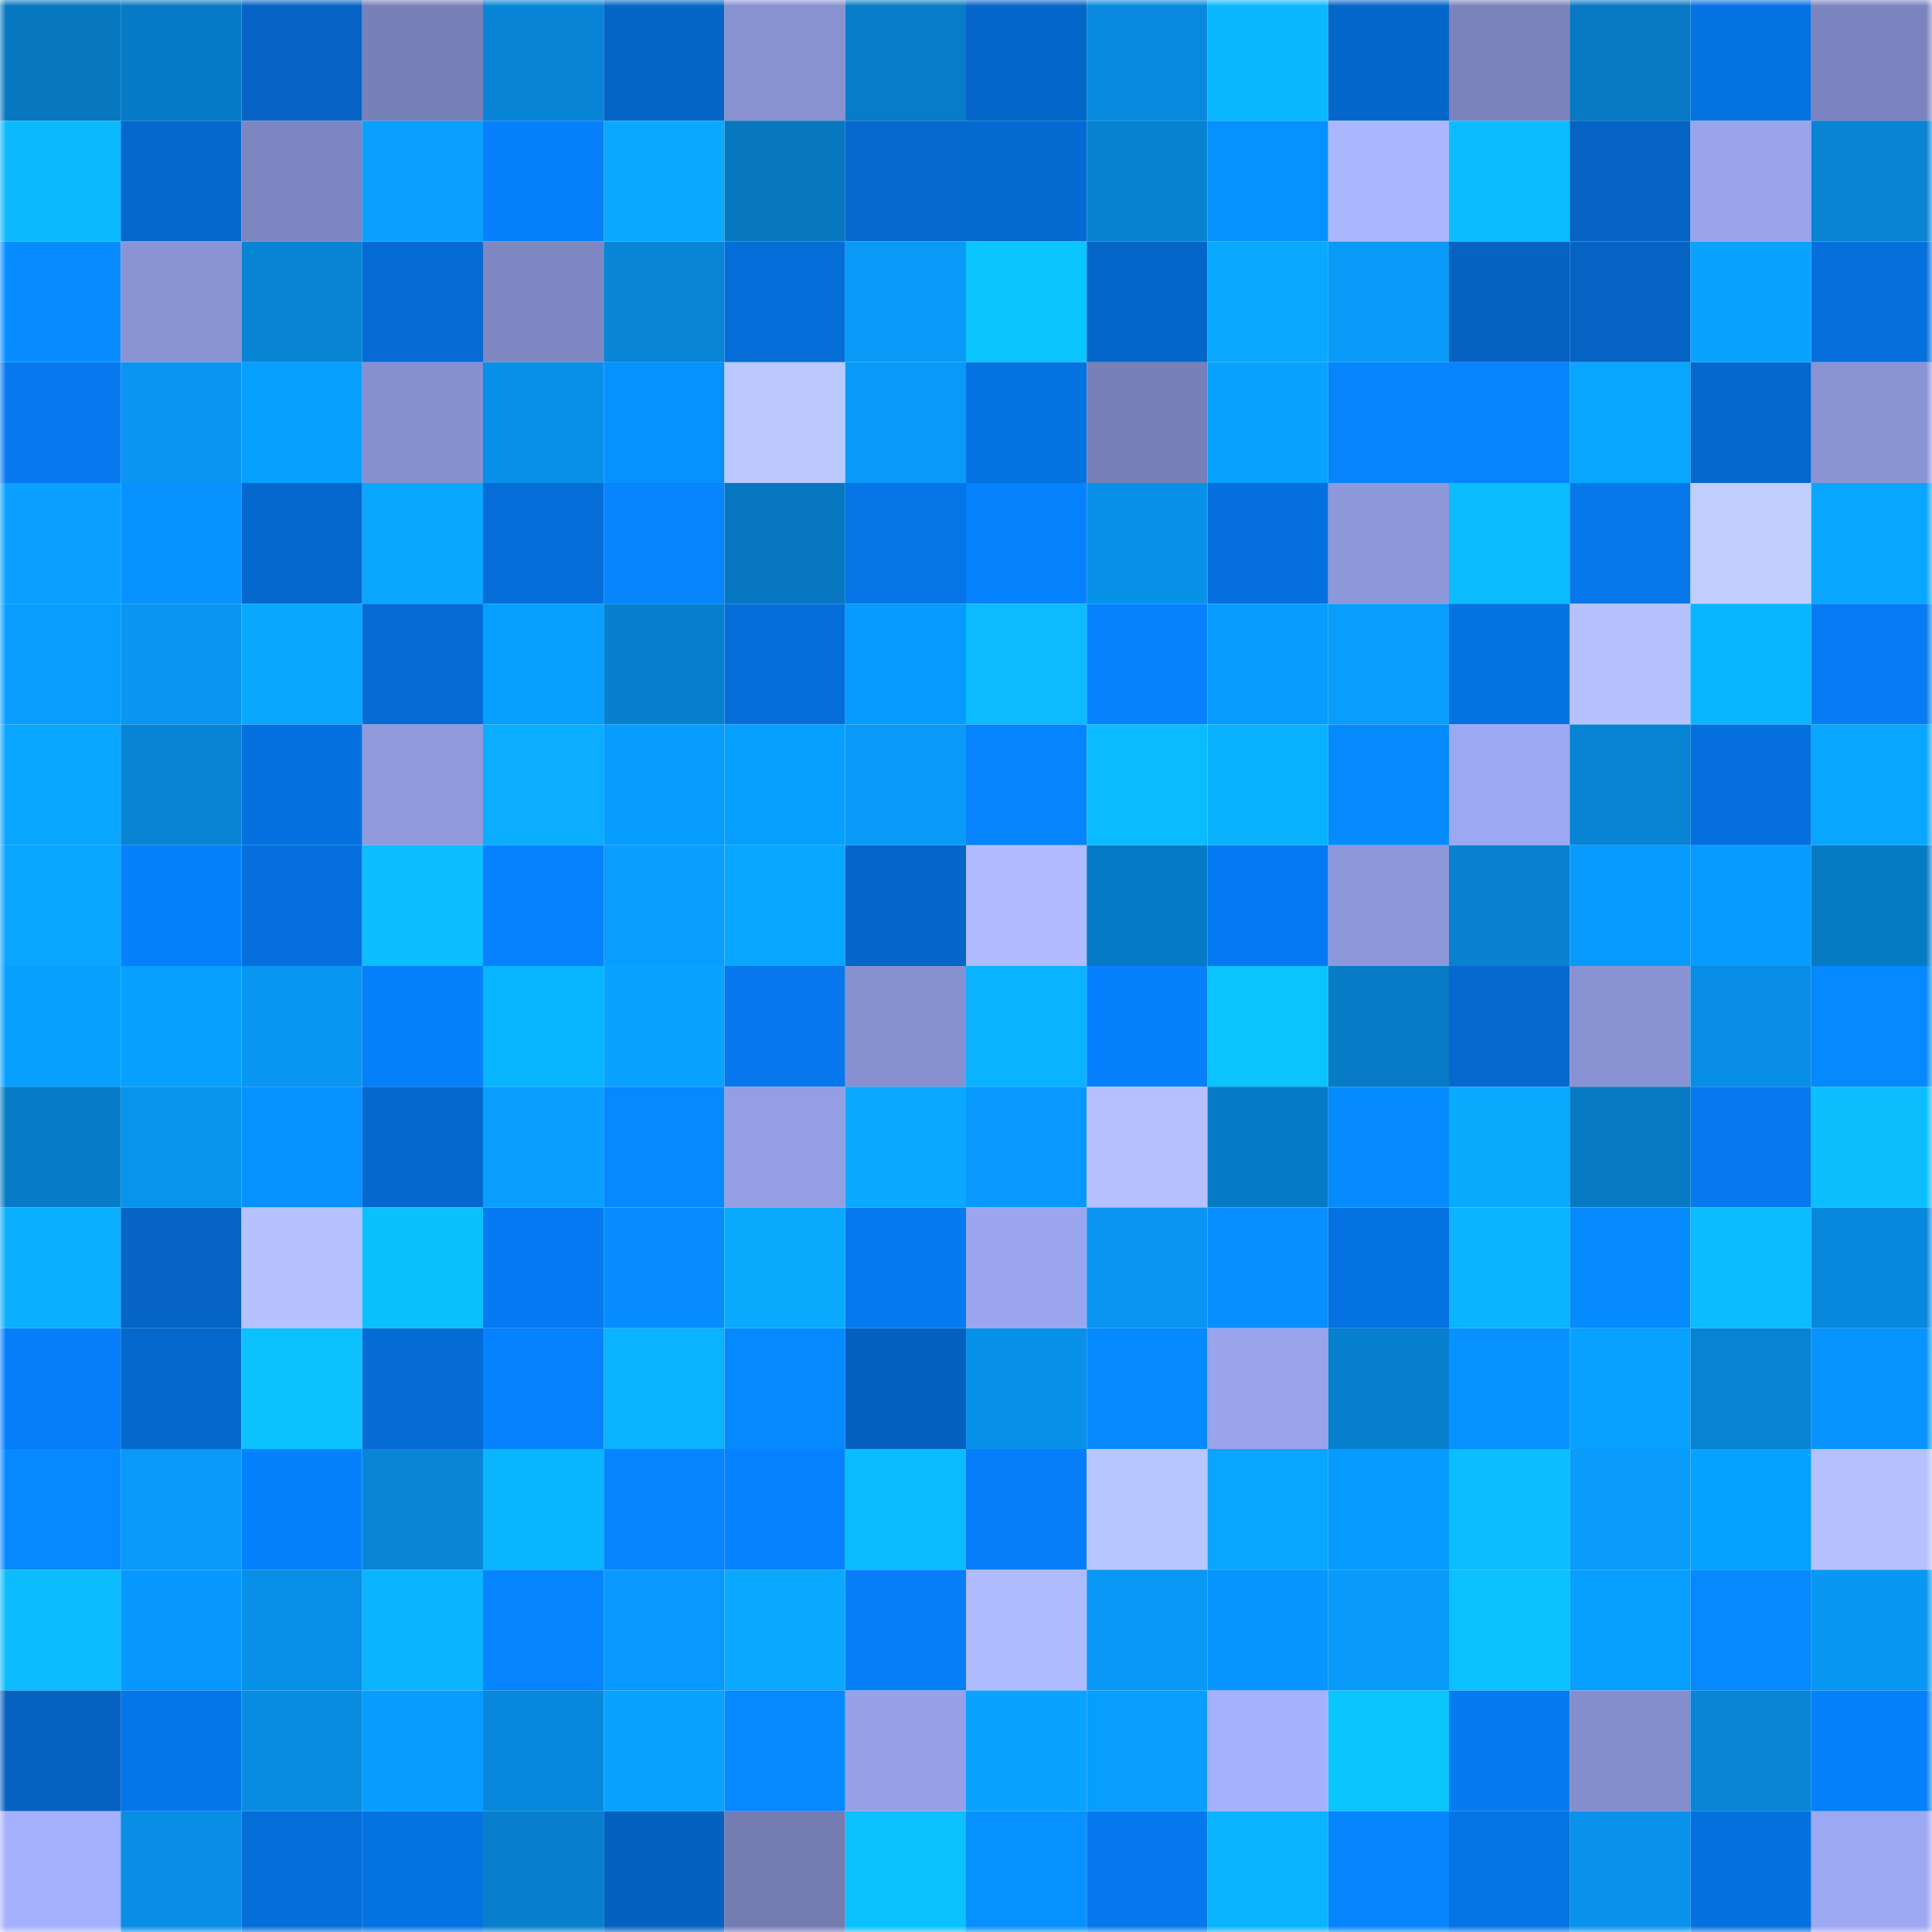 <svg viewBox="0 0 160 160" fill="none" role="img" xmlns="http://www.w3.org/2000/svg" width="240" height="240" name="ens%2Cchildhood.eth"><mask id="782638273" mask-type="alpha" maskUnits="userSpaceOnUse" x="0" y="0" width="160" height="160"><rect width="160" height="160" fill="#FFFFFF"></rect></mask><g mask="url(#782638273)"><rect x="0" y="0" width="10" height="10" fill="#0777bf"></rect><rect x="10" y="0" width="10" height="10" fill="#077ac5"></rect><rect x="20" y="0" width="10" height="10" fill="#0564c6"></rect><rect x="30" y="0" width="10" height="10" fill="#7880b8"></rect><rect x="40" y="0" width="10" height="10" fill="#0884d6"></rect><rect x="50" y="0" width="10" height="10" fill="#0565c7"></rect><rect x="60" y="0" width="10" height="10" fill="#8892d1"></rect><rect x="70" y="0" width="10" height="10" fill="#077cc8"></rect><rect x="80" y="0" width="10" height="10" fill="#0566c9"></rect><rect x="90" y="0" width="10" height="10" fill="#0889dd"></rect><rect x="100" y="0" width="10" height="10" fill="#0ab8ff"></rect><rect x="110" y="0" width="10" height="10" fill="#0566ca"></rect><rect x="120" y="0" width="10" height="10" fill="#7a83bc"></rect><rect x="130" y="0" width="10" height="10" fill="#0779c3"></rect><rect x="140" y="0" width="10" height="10" fill="#0572e2"></rect><rect x="150" y="0" width="10" height="10" fill="#7b84be"></rect><rect x="0" y="10" width="10" height="10" fill="#0bb9ff"></rect><rect x="10" y="10" width="10" height="10" fill="#0568cd"></rect><rect x="20" y="10" width="10" height="10" fill="#7c85bf"></rect><rect x="30" y="10" width="10" height="10" fill="#09a0ff"></rect><rect x="40" y="10" width="10" height="10" fill="#0680fd"></rect><rect x="50" y="10" width="10" height="10" fill="#0aa8ff"></rect><rect x="60" y="10" width="10" height="10" fill="#0777bf"></rect><rect x="70" y="10" width="10" height="10" fill="#0569d0"></rect><rect x="80" y="10" width="10" height="10" fill="#056ad2"></rect><rect x="90" y="10" width="10" height="10" fill="#0782d1"></rect><rect x="100" y="10" width="10" height="10" fill="#0791ff"></rect><rect x="110" y="10" width="10" height="10" fill="#aab7ff"></rect><rect x="120" y="10" width="10" height="10" fill="#0bbdff"></rect><rect x="130" y="10" width="10" height="10" fill="#0563c3"></rect><rect x="140" y="10" width="10" height="10" fill="#99a4eb"></rect><rect x="150" y="10" width="10" height="10" fill="#0784d4"></rect><rect x="0" y="20" width="10" height="10" fill="#078dff"></rect><rect x="10" y="20" width="10" height="10" fill="#8a94d5"></rect><rect x="20" y="20" width="10" height="10" fill="#0784d4"></rect><rect x="30" y="20" width="10" height="10" fill="#056cd6"></rect><rect x="40" y="20" width="10" height="10" fill="#7e87c2"></rect><rect x="50" y="20" width="10" height="10" fill="#0885d7"></rect><rect x="60" y="20" width="10" height="10" fill="#056dd8"></rect><rect x="70" y="20" width="10" height="10" fill="#099af8"></rect><rect x="80" y="20" width="10" height="10" fill="#0bc5ff"></rect><rect x="90" y="20" width="10" height="10" fill="#0566c9"></rect><rect x="100" y="20" width="10" height="10" fill="#0aa8ff"></rect><rect x="110" y="20" width="10" height="10" fill="#0999f6"></rect><rect x="120" y="20" width="10" height="10" fill="#0562c1"></rect><rect x="130" y="20" width="10" height="10" fill="#0563c3"></rect><rect x="140" y="20" width="10" height="10" fill="#09a3ff"></rect><rect x="150" y="20" width="10" height="10" fill="#056fdc"></rect><rect x="0" y="30" width="10" height="10" fill="#0679ef"></rect><rect x="10" y="30" width="10" height="10" fill="#0995f1"></rect><rect x="20" y="30" width="10" height="10" fill="#079fff"></rect><rect x="30" y="30" width="10" height="10" fill="#8690cf"></rect><rect x="40" y="30" width="10" height="10" fill="#0890e8"></rect><rect x="50" y="30" width="10" height="10" fill="#0791ff"></rect><rect x="60" y="30" width="10" height="10" fill="#bac8ff"></rect><rect x="70" y="30" width="10" height="10" fill="#099af8"></rect><rect x="80" y="30" width="10" height="10" fill="#0572e1"></rect><rect x="90" y="30" width="10" height="10" fill="#7780b7"></rect><rect x="100" y="30" width="10" height="10" fill="#09a2ff"></rect><rect x="110" y="30" width="10" height="10" fill="#0685ff"></rect><rect x="120" y="30" width="10" height="10" fill="#0684ff"></rect><rect x="130" y="30" width="10" height="10" fill="#09a6ff"></rect><rect x="140" y="30" width="10" height="10" fill="#0568ce"></rect><rect x="150" y="30" width="10" height="10" fill="#8a94d4"></rect><rect x="0" y="40" width="10" height="10" fill="#09a0ff"></rect><rect x="10" y="40" width="10" height="10" fill="#0792ff"></rect><rect x="20" y="40" width="10" height="10" fill="#0568ce"></rect><rect x="30" y="40" width="10" height="10" fill="#0aa7ff"></rect><rect x="40" y="40" width="10" height="10" fill="#056dd8"></rect><rect x="50" y="40" width="10" height="10" fill="#0685ff"></rect><rect x="60" y="40" width="10" height="10" fill="#0777c1"></rect><rect x="70" y="40" width="10" height="10" fill="#0575e8"></rect><rect x="80" y="40" width="10" height="10" fill="#0682ff"></rect><rect x="90" y="40" width="10" height="10" fill="#0891e9"></rect><rect x="100" y="40" width="10" height="10" fill="#0570de"></rect><rect x="110" y="40" width="10" height="10" fill="#8d98da"></rect><rect x="120" y="40" width="10" height="10" fill="#0bbcff"></rect><rect x="130" y="40" width="10" height="10" fill="#0677eb"></rect><rect x="140" y="40" width="10" height="10" fill="#c0ceff"></rect><rect x="150" y="40" width="10" height="10" fill="#09a6ff"></rect><rect x="0" y="50" width="10" height="10" fill="#079eff"></rect><rect x="10" y="50" width="10" height="10" fill="#0995f1"></rect><rect x="20" y="50" width="10" height="10" fill="#0aa7ff"></rect><rect x="30" y="50" width="10" height="10" fill="#056cd6"></rect><rect x="40" y="50" width="10" height="10" fill="#079fff"></rect><rect x="50" y="50" width="10" height="10" fill="#0780cf"></rect><rect x="60" y="50" width="10" height="10" fill="#056ed9"></rect><rect x="70" y="50" width="10" height="10" fill="#079aff"></rect><rect x="80" y="50" width="10" height="10" fill="#0bbaff"></rect><rect x="90" y="50" width="10" height="10" fill="#0682ff"></rect><rect x="100" y="50" width="10" height="10" fill="#079cff"></rect><rect x="110" y="50" width="10" height="10" fill="#099efe"></rect><rect x="120" y="50" width="10" height="10" fill="#0572e1"></rect><rect x="130" y="50" width="10" height="10" fill="#b5c2ff"></rect><rect x="140" y="50" width="10" height="10" fill="#0ab5ff"></rect><rect x="150" y="50" width="10" height="10" fill="#067cf4"></rect><rect x="0" y="60" width="10" height="10" fill="#09a6ff"></rect><rect x="10" y="60" width="10" height="10" fill="#0884d5"></rect><rect x="20" y="60" width="10" height="10" fill="#0571e0"></rect><rect x="30" y="60" width="10" height="10" fill="#909add"></rect><rect x="40" y="60" width="10" height="10" fill="#0aadff"></rect><rect x="50" y="60" width="10" height="10" fill="#079dff"></rect><rect x="60" y="60" width="10" height="10" fill="#079fff"></rect><rect x="70" y="60" width="10" height="10" fill="#099af8"></rect><rect x="80" y="60" width="10" height="10" fill="#0683ff"></rect><rect x="90" y="60" width="10" height="10" fill="#0bbbff"></rect><rect x="100" y="60" width="10" height="10" fill="#0ab1ff"></rect><rect x="110" y="60" width="10" height="10" fill="#068bff"></rect><rect x="120" y="60" width="10" height="10" fill="#9da8f2"></rect><rect x="130" y="60" width="10" height="10" fill="#0783d3"></rect><rect x="140" y="60" width="10" height="10" fill="#0570dd"></rect><rect x="150" y="60" width="10" height="10" fill="#09a6ff"></rect><rect x="0" y="70" width="10" height="10" fill="#09a5ff"></rect><rect x="10" y="70" width="10" height="10" fill="#0680fd"></rect><rect x="20" y="70" width="10" height="10" fill="#0570dd"></rect><rect x="30" y="70" width="10" height="10" fill="#0bbeff"></rect><rect x="40" y="70" width="10" height="10" fill="#0681ff"></rect><rect x="50" y="70" width="10" height="10" fill="#099eff"></rect><rect x="60" y="70" width="10" height="10" fill="#09a6ff"></rect><rect x="70" y="70" width="10" height="10" fill="#0565c8"></rect><rect x="80" y="70" width="10" height="10" fill="#b0bcff"></rect><rect x="90" y="70" width="10" height="10" fill="#077ac5"></rect><rect x="100" y="70" width="10" height="10" fill="#067af2"></rect><rect x="110" y="70" width="10" height="10" fill="#8d98da"></rect><rect x="120" y="70" width="10" height="10" fill="#0781d0"></rect><rect x="130" y="70" width="10" height="10" fill="#079bff"></rect><rect x="140" y="70" width="10" height="10" fill="#079aff"></rect><rect x="150" y="70" width="10" height="10" fill="#077ac4"></rect><rect x="0" y="80" width="10" height="10" fill="#07a0ff"></rect><rect x="10" y="80" width="10" height="10" fill="#07a0ff"></rect><rect x="20" y="80" width="10" height="10" fill="#0996f2"></rect><rect x="30" y="80" width="10" height="10" fill="#067ffa"></rect><rect x="40" y="80" width="10" height="10" fill="#0ab5ff"></rect><rect x="50" y="80" width="10" height="10" fill="#09a3ff"></rect><rect x="60" y="80" width="10" height="10" fill="#0677ec"></rect><rect x="70" y="80" width="10" height="10" fill="#8791d0"></rect><rect x="80" y="80" width="10" height="10" fill="#0ab3ff"></rect><rect x="90" y="80" width="10" height="10" fill="#0680fd"></rect><rect x="100" y="80" width="10" height="10" fill="#0bc3ff"></rect><rect x="110" y="80" width="10" height="10" fill="#077bc6"></rect><rect x="120" y="80" width="10" height="10" fill="#0569d0"></rect><rect x="130" y="80" width="10" height="10" fill="#8993d3"></rect><rect x="140" y="80" width="10" height="10" fill="#088ee5"></rect><rect x="150" y="80" width="10" height="10" fill="#0688ff"></rect><rect x="0" y="90" width="10" height="10" fill="#077bc7"></rect><rect x="10" y="90" width="10" height="10" fill="#0893ed"></rect><rect x="20" y="90" width="10" height="10" fill="#0790ff"></rect><rect x="30" y="90" width="10" height="10" fill="#0568ce"></rect><rect x="40" y="90" width="10" height="10" fill="#099eff"></rect><rect x="50" y="90" width="10" height="10" fill="#0689ff"></rect><rect x="60" y="90" width="10" height="10" fill="#949ee3"></rect><rect x="70" y="90" width="10" height="10" fill="#0aa9ff"></rect><rect x="80" y="90" width="10" height="10" fill="#0799ff"></rect><rect x="90" y="90" width="10" height="10" fill="#b4c0ff"></rect><rect x="100" y="90" width="10" height="10" fill="#077ac5"></rect><rect x="110" y="90" width="10" height="10" fill="#068bff"></rect><rect x="120" y="90" width="10" height="10" fill="#0aabff"></rect><rect x="130" y="90" width="10" height="10" fill="#0779c3"></rect><rect x="140" y="90" width="10" height="10" fill="#0679ee"></rect><rect x="150" y="90" width="10" height="10" fill="#0bbfff"></rect><rect x="0" y="100" width="10" height="10" fill="#0ab0ff"></rect><rect x="10" y="100" width="10" height="10" fill="#0564c5"></rect><rect x="20" y="100" width="10" height="10" fill="#b5c2ff"></rect><rect x="30" y="100" width="10" height="10" fill="#0bc0ff"></rect><rect x="40" y="100" width="10" height="10" fill="#067af2"></rect><rect x="50" y="100" width="10" height="10" fill="#078dff"></rect><rect x="60" y="100" width="10" height="10" fill="#0aabff"></rect><rect x="70" y="100" width="10" height="10" fill="#067af0"></rect><rect x="80" y="100" width="10" height="10" fill="#9ba6ee"></rect><rect x="90" y="100" width="10" height="10" fill="#0995f1"></rect><rect x="100" y="100" width="10" height="10" fill="#078fff"></rect><rect x="110" y="100" width="10" height="10" fill="#0572e2"></rect><rect x="120" y="100" width="10" height="10" fill="#0ab4ff"></rect><rect x="130" y="100" width="10" height="10" fill="#068bff"></rect><rect x="140" y="100" width="10" height="10" fill="#0bbdff"></rect><rect x="150" y="100" width="10" height="10" fill="#0888dc"></rect><rect x="0" y="110" width="10" height="10" fill="#067ef9"></rect><rect x="10" y="110" width="10" height="10" fill="#0568cd"></rect><rect x="20" y="110" width="10" height="10" fill="#0bc2ff"></rect><rect x="30" y="110" width="10" height="10" fill="#056cd6"></rect><rect x="40" y="110" width="10" height="10" fill="#0681ff"></rect><rect x="50" y="110" width="10" height="10" fill="#0ab2ff"></rect><rect x="60" y="110" width="10" height="10" fill="#0689ff"></rect><rect x="70" y="110" width="10" height="10" fill="#0561c0"></rect><rect x="80" y="110" width="10" height="10" fill="#0891e9"></rect><rect x="90" y="110" width="10" height="10" fill="#068aff"></rect><rect x="100" y="110" width="10" height="10" fill="#99a4eb"></rect><rect x="110" y="110" width="10" height="10" fill="#0780ce"></rect><rect x="120" y="110" width="10" height="10" fill="#0792ff"></rect><rect x="130" y="110" width="10" height="10" fill="#09a1ff"></rect><rect x="140" y="110" width="10" height="10" fill="#0783d3"></rect><rect x="150" y="110" width="10" height="10" fill="#0794ff"></rect><rect x="0" y="120" width="10" height="10" fill="#0688ff"></rect><rect x="10" y="120" width="10" height="10" fill="#099af9"></rect><rect x="20" y="120" width="10" height="10" fill="#0681fe"></rect><rect x="30" y="120" width="10" height="10" fill="#0885d6"></rect><rect x="40" y="120" width="10" height="10" fill="#0ab5ff"></rect><rect x="50" y="120" width="10" height="10" fill="#0685ff"></rect><rect x="60" y="120" width="10" height="10" fill="#0681ff"></rect><rect x="70" y="120" width="10" height="10" fill="#0bbdff"></rect><rect x="80" y="120" width="10" height="10" fill="#067efa"></rect><rect x="90" y="120" width="10" height="10" fill="#b8c6ff"></rect><rect x="100" y="120" width="10" height="10" fill="#09a5ff"></rect><rect x="110" y="120" width="10" height="10" fill="#079bff"></rect><rect x="120" y="120" width="10" height="10" fill="#0bbeff"></rect><rect x="130" y="120" width="10" height="10" fill="#099cfb"></rect><rect x="140" y="120" width="10" height="10" fill="#07a1ff"></rect><rect x="150" y="120" width="10" height="10" fill="#b5c2ff"></rect><rect x="0" y="130" width="10" height="10" fill="#0bbdff"></rect><rect x="10" y="130" width="10" height="10" fill="#0798ff"></rect><rect x="20" y="130" width="10" height="10" fill="#088fe7"></rect><rect x="30" y="130" width="10" height="10" fill="#0ab4ff"></rect><rect x="40" y="130" width="10" height="10" fill="#0684ff"></rect><rect x="50" y="130" width="10" height="10" fill="#0799ff"></rect><rect x="60" y="130" width="10" height="10" fill="#0aa9ff"></rect><rect x="70" y="130" width="10" height="10" fill="#067ef8"></rect><rect x="80" y="130" width="10" height="10" fill="#aebbff"></rect><rect x="90" y="130" width="10" height="10" fill="#0998f5"></rect><rect x="100" y="130" width="10" height="10" fill="#0795ff"></rect><rect x="110" y="130" width="10" height="10" fill="#099bfa"></rect><rect x="120" y="130" width="10" height="10" fill="#0bc1ff"></rect><rect x="130" y="130" width="10" height="10" fill="#079fff"></rect><rect x="140" y="130" width="10" height="10" fill="#0688ff"></rect><rect x="150" y="130" width="10" height="10" fill="#0997f4"></rect><rect x="0" y="140" width="10" height="10" fill="#0562c1"></rect><rect x="10" y="140" width="10" height="10" fill="#0576e9"></rect><rect x="20" y="140" width="10" height="10" fill="#088ce2"></rect><rect x="30" y="140" width="10" height="10" fill="#079dff"></rect><rect x="40" y="140" width="10" height="10" fill="#0888dc"></rect><rect x="50" y="140" width="10" height="10" fill="#09a3ff"></rect><rect x="60" y="140" width="10" height="10" fill="#0688ff"></rect><rect x="70" y="140" width="10" height="10" fill="#96a1e7"></rect><rect x="80" y="140" width="10" height="10" fill="#09a2ff"></rect><rect x="90" y="140" width="10" height="10" fill="#079eff"></rect><rect x="100" y="140" width="10" height="10" fill="#a5b1fe"></rect><rect x="110" y="140" width="10" height="10" fill="#0bc5ff"></rect><rect x="120" y="140" width="10" height="10" fill="#067af0"></rect><rect x="130" y="140" width="10" height="10" fill="#848ecc"></rect><rect x="140" y="140" width="10" height="10" fill="#0885d6"></rect><rect x="150" y="140" width="10" height="10" fill="#0680fc"></rect><rect x="0" y="150" width="10" height="10" fill="#a5b1fe"></rect><rect x="10" y="150" width="10" height="10" fill="#088ee5"></rect><rect x="20" y="150" width="10" height="10" fill="#056dd8"></rect><rect x="30" y="150" width="10" height="10" fill="#0572e2"></rect><rect x="40" y="150" width="10" height="10" fill="#077fcd"></rect><rect x="50" y="150" width="10" height="10" fill="#0561bf"></rect><rect x="60" y="150" width="10" height="10" fill="#747cb2"></rect><rect x="70" y="150" width="10" height="10" fill="#0bc1ff"></rect><rect x="80" y="150" width="10" height="10" fill="#0790ff"></rect><rect x="90" y="150" width="10" height="10" fill="#0678ed"></rect><rect x="100" y="150" width="10" height="10" fill="#0ab4ff"></rect><rect x="110" y="150" width="10" height="10" fill="#0685ff"></rect><rect x="120" y="150" width="10" height="10" fill="#0573e4"></rect><rect x="130" y="150" width="10" height="10" fill="#0892eb"></rect><rect x="140" y="150" width="10" height="10" fill="#0571e0"></rect><rect x="150" y="150" width="10" height="10" fill="#9da8f2"></rect></g></svg>
